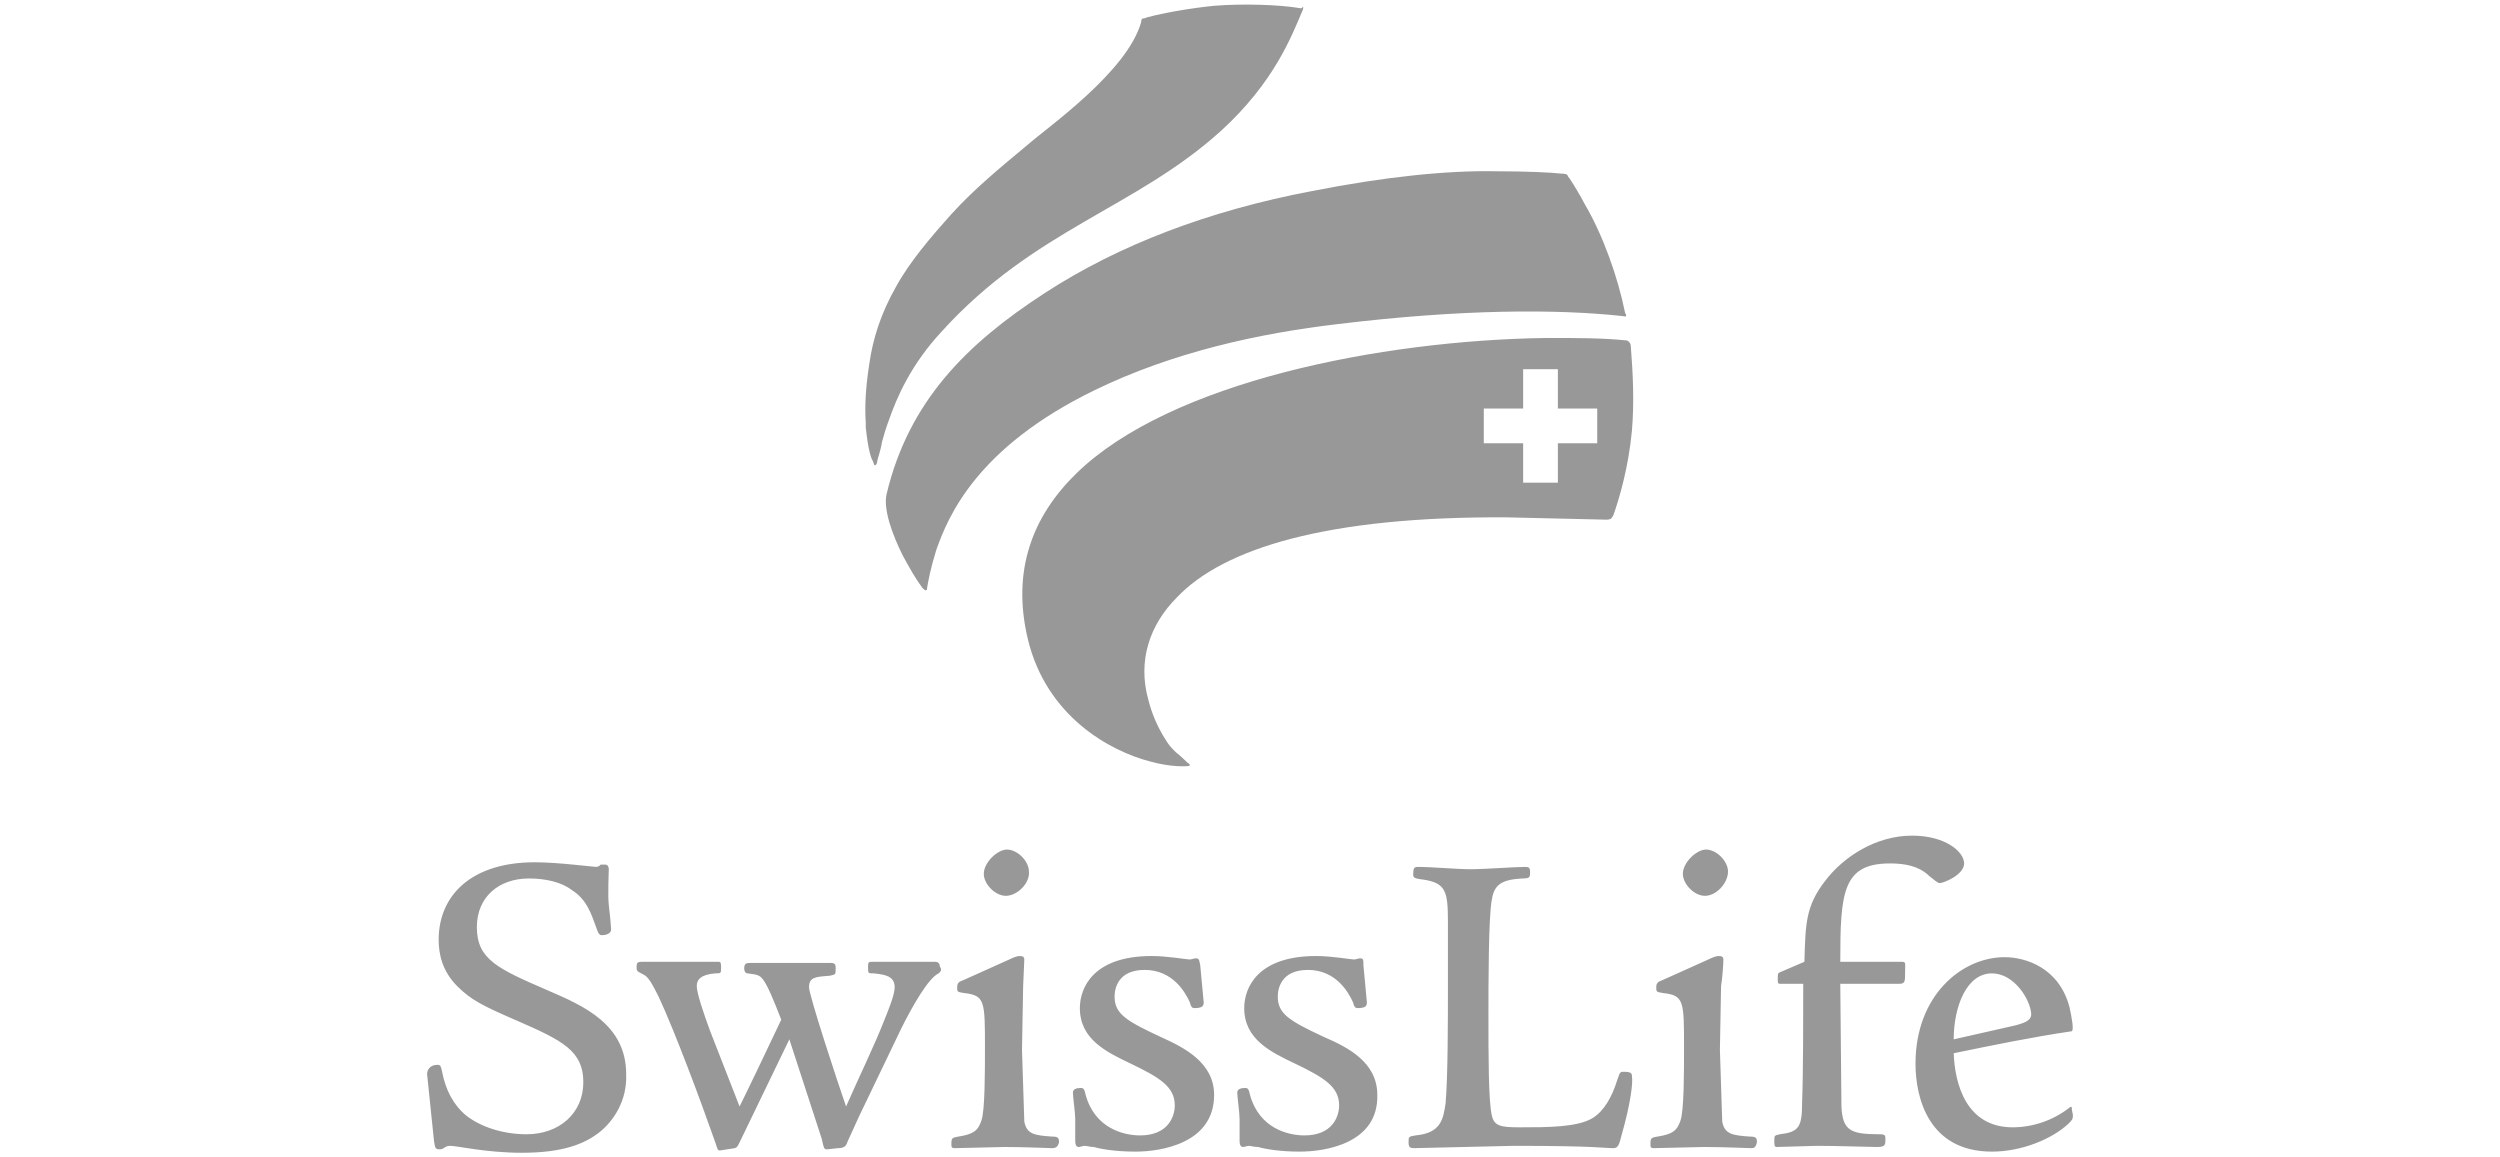 <?xml version="1.0" encoding="iso-8859-1"?>
<!-- Generator: Adobe Illustrator 25.1.0, SVG Export Plug-In . SVG Version: 6.00 Build 0)  -->
<svg version="1.1" id="Layer_1" xmlns:v="https://vecta.io/nano"
	 xmlns="http://www.w3.org/2000/svg" xmlns:xlink="http://www.w3.org/1999/xlink" x="0px" y="0px" viewBox="0 0 216 100"
	 style="enable-background:new 0 0 216 100;" xml:space="preserve">
<path style="fill:#989898;" d="M140.9,29.9c0-0.2-0.1-0.3-0.2-0.4s-0.2-0.1-0.3-0.1c-2-0.2-4.2-0.2-6.8-0.2
	C119.3,29.4,101.1,33,93,40.9c-3.8,3.7-5.6,8.4-4.2,14.3c1.6,6.7,7.1,9.7,10.6,10.6c1.8,0.5,3.1,0.4,3.1,0.4s0.3,0,0.3-0.1
	s-0.2-0.2-0.2-0.2s-0.6-0.6-1-0.9c-0.4-0.4-0.6-0.6-0.9-1.1c-0.687-1.077-1.194-2.259-1.5-3.5c-0.9-3.3,0.1-6.4,2.5-8.8
	c4-4.2,12.9-7,28.5-6.9l8.6,0.2c0,0,0.3,0,0.4-0.1s0.1-0.1,0.2-0.3c0.5-1.4,1.3-4.1,1.6-7.3C141.2,34.8,141.1,32.4,140.9,29.9z
	 M138,38.3h-3.4v3.4h-3v-3.4h-3.4v-3h3.4v-3.4h3v3.4h3.4V38.3z M140.4,27c-0.6-3-1.9-6.7-3.5-9.4c-0.3-0.6-0.9-1.6-1.3-2.2
	c-0.2-0.2-0.1-0.2-0.2-0.3s-0.5-0.1-0.5-0.1c-0.9-0.1-3-0.2-5.5-0.2l0,0c-4.4-0.1-9.9,0.5-16,1.7c-9,1.7-16.8,4.7-23.1,8.8
	c-6.8,4.4-11.8,9.4-13.7,17.4C76.3,44,77.1,46.2,78,48c0.6,1.1,1.1,2,1.7,2.8c0.1,0.1,0.2,0.2,0.3,0.2s0.1-0.1,0.1-0.2
	c0.1-0.6,0.3-1.7,0.8-3.3c1-2.8,3.4-8.8,13.7-13.8c6.8-3.3,14.2-4.9,21-5.7c10.7-1.3,18.9-1.3,24.5-0.7c0.2,0,0.3,0.1,0.4,0
	C140.5,27.2,140.5,27.2,140.4,27 M112.3,0.7c-1.8-0.3-4.9-0.4-7.4-0.2c-2,0.2-4.3,0.6-5.8,1c-0.2,0.1-0.3,0.1-0.4,0.1
	c-0.1,0.1-0.1,0.2-0.1,0.3c-1.2,4.3-8.1,9.1-9.8,10.6c-2.4,2-4.6,3.8-6.6,6c-1.7,1.9-3.6,4.1-4.8,6.3c-1.3,2.3-2,4.5-2.3,6.7
	c-0.3,1.9-0.4,3.6-0.3,5l0,0v0.4c0.2,2,0.5,2.8,0.6,2.9c0.1,0.2,0.1,0.4,0.2,0.4s0.2-0.2,0.2-0.4c0-0.1,0.3-0.9,0.4-1.6
	c0.2-0.7,0.3-1.1,0.6-1.9c0.7-2,1.9-4.8,4.6-7.7c8-8.8,16.7-10.6,24.1-17.3c4.6-4.2,6.1-8.2,7-10.3c0.1-0.2,0.1-0.3,0.1-0.4
	S112.5,0.8,112.3,0.7 M51.7,97.9c-1.2,0.9-3,1.7-6.6,1.7c-3.1,0-5.6-0.6-6.2-0.6c-0.5,0-0.5,0.3-0.9,0.3s-0.4-0.1-0.5-0.7l-0.6-5.8
	c0-0.3,0.2-0.8,0.9-0.8c0.3,0,0.3,0.2,0.4,0.6c0.3,1.6,1,2.9,2.1,3.8c1.3,1,3.2,1.6,5.2,1.6c2.8,0,4.9-1.8,4.9-4.5s-1.8-3.6-5.7-5.3
	c-3-1.3-4-1.8-5.2-3c-1.3-1.3-1.6-2.8-1.6-4c0-3.9,2.9-6.7,8.3-6.7c1,0,2.3,0.1,3.3,0.2l2,0.2c0.2,0,0.3-0.1,0.4-0.2h0.4
	c0.2,0,0.3,0.2,0.3,0.4s-0.1,2.2,0,3.1c0.1,0.8,0.2,1.9,0.2,2.1c0,0.4-0.5,0.5-0.8,0.5c-0.2,0-0.3-0.1-0.5-0.7
	c-0.4-1.1-0.8-2.4-2.1-3.2c-0.9-0.7-2.3-1-3.7-1c-2.6,0-4.5,1.6-4.5,4.2c0,2.8,1.8,3.6,6.2,5.5c3,1.3,6.7,2.9,6.7,7.2
	C54.2,95.1,53,96.9,51.7,97.9 M81.1,84.1c-0.9,0.4-2.3,2.9-3.2,4.7l-3.7,7.7l-1,2.2c-0.1,0.4-0.4,0.5-0.8,0.5l-0.9,0.1
	c-0.3,0-0.3,0-0.5-0.9l-2.8-8.6l-4.3,8.9c-0.2,0.4-0.2,0.4-0.4,0.5l-1.3,0.2c-0.2,0-0.2-0.1-0.4-0.7c-1.3-3.7-3.5-9.6-4.9-12.6
	c-0.6-1.2-0.9-1.7-1.3-1.9C55,83.9,55,83.9,55,83.5c0-0.3,0.1-0.4,0.4-0.4h6.7c0.2,0,0.2,0.2,0.2,0.5c0,0.5,0,0.5-0.5,0.5
	c-1.2,0.1-1.6,0.5-1.6,1.1s0.6,2.4,1.2,4l2.5,6.4c0.7-1.4,2.8-5.8,3.6-7.5c-0.7-1.8-1.2-3-1.6-3.5c-0.3-0.4-0.6-0.4-1.3-0.5
	c-0.2,0-0.3-0.2-0.3-0.4c0-0.4,0.1-0.5,0.5-0.5h7c0.4,0,0.4,0.2,0.4,0.5c0,0.5,0,0.5-0.5,0.6c-1.2,0.1-1.8,0.1-1.8,1
	c0,0.7,2.5,8.3,3.2,10.3c1.1-2.5,2.5-5.4,3.2-7.2c0.4-1,1-2.4,1-3.1c0-1-0.9-1.1-1.8-1.2c-0.5,0-0.5,0-0.5-0.5c0-0.4,0-0.5,0.3-0.5
	h5.5c0.3,0,0.4,0.2,0.4,0.4C81.4,83.8,81.3,83.9,81.1,84.1 M86.9,77.4c-0.9,0-1.9-1-1.9-1.9c0-1,1.2-2.1,2-2.1c0.9,0,1.9,1,1.9,1.9
	C89,76.3,87.9,77.4,86.9,77.4z M90.9,99.2c-0.5,0-2.2-0.1-4.1-0.1l-4.3,0.1c-0.3,0-0.3-0.1-0.3-0.4c0-0.5,0.1-0.5,0.6-0.6
	c1.3-0.2,1.7-0.5,2-1.4s0.3-4.1,0.3-6.3c0-4,0-4.5-1.8-4.7c-0.6-0.1-0.6-0.1-0.6-0.5s0.2-0.5,0.5-0.6l4-1.8c0.4-0.2,0.7-0.3,0.9-0.3
	c0.3,0,0.4,0.1,0.4,0.3l-0.1,2.3l-0.1,5.5l0.2,6.2c0.2,1.1,0.9,1.2,2.4,1.3c0.5,0,0.6,0.1,0.6,0.5C91.4,99.1,91.2,99.2,90.9,99.2
	 M98.1,99.5c-1.6,0-2.9-0.2-3.6-0.4c-0.3,0-0.6-0.1-0.8-0.1c-0.1,0-0.4,0.1-0.5,0.1c-0.2,0-0.3-0.2-0.3-0.5v-1.9
	c0-0.6-0.2-1.9-0.2-2.3c0-0.3,0.3-0.4,0.7-0.4c0.2,0,0.3,0.1,0.4,0.6c0.8,2.9,3.3,3.5,4.7,3.5c2.4,0,3-1.6,3-2.6
	c0-1.6-1.3-2.4-3.8-3.6c-2.1-1-4.4-2.1-4.4-4.8c0-1.8,1.2-4.5,6.2-4.5c1.4,0,3,0.3,3.3,0.3c0.1,0,0.4-0.1,0.5-0.1
	c0.3,0,0.3,0.1,0.4,0.6l0.3,3.2c0,0.3-0.1,0.5-0.8,0.5c-0.2,0-0.3-0.1-0.4-0.5c-0.4-0.9-1.5-2.8-3.9-2.8c-2.3,0-2.6,1.6-2.6,2.3
	c0,1.5,1,2.1,4,3.5c2,0.9,4.6,2.2,4.6,5C104.9,98.8,100.3,99.5,98.1,99.5 M112.3,99.5c-1.6,0-2.9-0.2-3.6-0.4
	c-0.4,0-0.6-0.1-0.8-0.1c-0.1,0-0.4,0.1-0.5,0.1c-0.2,0-0.3-0.2-0.3-0.5v-1.9c0-0.6-0.2-1.9-0.2-2.3c0-0.3,0.3-0.4,0.7-0.4
	c0.2,0,0.3,0.1,0.4,0.6c0.8,2.9,3.3,3.5,4.7,3.5c2.4,0,3-1.6,3-2.6c0-1.6-1.3-2.4-3.8-3.6c-2.1-1-4.4-2.1-4.4-4.8
	c0-1.8,1.2-4.5,6.2-4.5c1.4,0,3,0.3,3.3,0.3c0.1,0,0.4-0.1,0.5-0.1c0.3,0,0.3,0.1,0.3,0.6l0.3,3.2c0,0.3-0.1,0.5-0.8,0.5
	c-0.2,0-0.3-0.1-0.4-0.5c-0.4-0.9-1.5-2.8-3.9-2.8c-2.3,0-2.6,1.6-2.6,2.3c0,1.5,1,2.1,4,3.5c2.1,0.9,4.6,2.2,4.6,5
	C119.1,98.8,114.5,99.5,112.3,99.5 M140.1,98.1c-0.2,0.8-0.3,1.1-0.7,1.1c-0.8,0-1.5-0.2-8.6-0.2l-8.6,0.2c-0.4,0-0.5-0.1-0.5-0.5
	c0-0.5,0-0.5,0.6-0.6c2.2-0.2,2.4-1.4,2.6-2.8c0.2-2.4,0.2-7.1,0.2-10.2v-5.5c0-2.6-0.2-3.3-2.1-3.6c-0.9-0.1-0.9-0.2-0.9-0.5
	c0-0.5,0.1-0.6,0.4-0.6c1.2,0,3.4,0.2,4.5,0.2c1.4,0,3.8-0.2,4.8-0.2c0.3,0,0.4,0.1,0.4,0.4c0,0.5,0,0.6-0.7,0.6
	c-1.7,0.1-2.4,0.5-2.6,1.8c-0.3,1.4-0.3,7.5-0.3,10c0,3.5,0,7.5,0.3,8.7c0.2,0.9,0.8,1,2.4,1c2.4,0,5,0,6.3-0.8
	c1-0.6,1.7-1.9,2.1-3.2c0.2-0.5,0.2-0.8,0.5-0.8c0.7,0,0.8,0.1,0.8,0.4C141.1,93.5,140.9,95.3,140.1,98.1 M147.3,77.4
	c-0.9,0-1.9-1-1.9-1.9c0-1,1.2-2.1,2-2.1c0.9,0,1.9,1,1.9,1.9C149.3,76.3,148.3,77.4,147.3,77.4z M151.3,99.2
	c-0.5,0-2.2-0.1-4.1-0.1l-4.3,0.1c-0.3,0-0.3-0.1-0.3-0.4c0-0.5,0.1-0.5,0.6-0.6c1.3-0.2,1.7-0.5,2-1.4s0.3-4.1,0.3-6.3
	c0-4,0-4.5-1.8-4.7c-0.6-0.1-0.6-0.1-0.6-0.5s0.2-0.5,0.5-0.6l4-1.8c0.4-0.2,0.7-0.3,0.9-0.3c0.3,0,0.4,0.1,0.4,0.3
	c0,0.5-0.1,1.7-0.2,2.3l-0.1,5.5l0.2,6.2c0.2,1.1,0.9,1.2,2.4,1.3c0.5,0,0.6,0.1,0.6,0.5C151.7,99.1,151.6,99.2,151.3,99.2
	 M167.6,76.3c-0.2,0-0.5-0.3-0.9-0.6c-0.5-0.5-1.4-1.1-3.4-1.1c-4.1,0-4.3,2.5-4.3,8.5h5.3c0.4,0,0.3,0.1,0.3,0.9s0,1-0.5,1H159
	l0.1,10.6c0.1,2.1,0.8,2.4,3.3,2.4c0.5,0,0.5,0.1,0.5,0.5c0,0.5-0.1,0.6-0.8,0.6c-0.6,0-3.3-0.1-5.1-0.1l-3.5,0.1
	c-0.2,0-0.2-0.2-0.2-0.5c0-0.5,0-0.5,0.5-0.6c1.6-0.2,1.9-0.6,1.9-2.7c0.1-2.5,0.1-7.6,0.1-10.3h-2c-0.2,0-0.2-0.1-0.2-0.4
	c0-0.5,0-0.5,0.2-0.6l2.1-0.9c0.1-3.3,0.1-4.8,1.8-7c1.6-2.1,4.4-3.9,7.5-3.9c2.9,0,4.5,1.4,4.5,2.4S167.9,76.3,167.6,76.3
	 M172.1,84.1c-2.2,0-3.3,2.9-3.3,5.7l5.3-1.2c1.2-0.3,1.4-0.6,1.4-1C175.4,86.3,174,84.1,172.1,84.1z M178.7,97.1
	c-1.4,1.3-4,2.4-6.6,2.4c-5.5,0-6.6-4.7-6.6-7.6c0-5.9,4-9.2,7.7-9.2c1.8,0,4.7,0.9,5.6,4.3c0.2,0.9,0.4,2,0.2,2.1
	c-3.4,0.5-6.8,1.2-10.2,1.9c0.1,2.7,1.1,6.4,5.1,6.4c1.777-0.008,3.5-0.606,4.9-1.7c0.1-0.1,0.2-0.1,0.2,0c0,0.3,0.1,0.5,0.1,0.7
	C179.1,96.7,179,96.8,178.7,97.1"/>
</svg>
